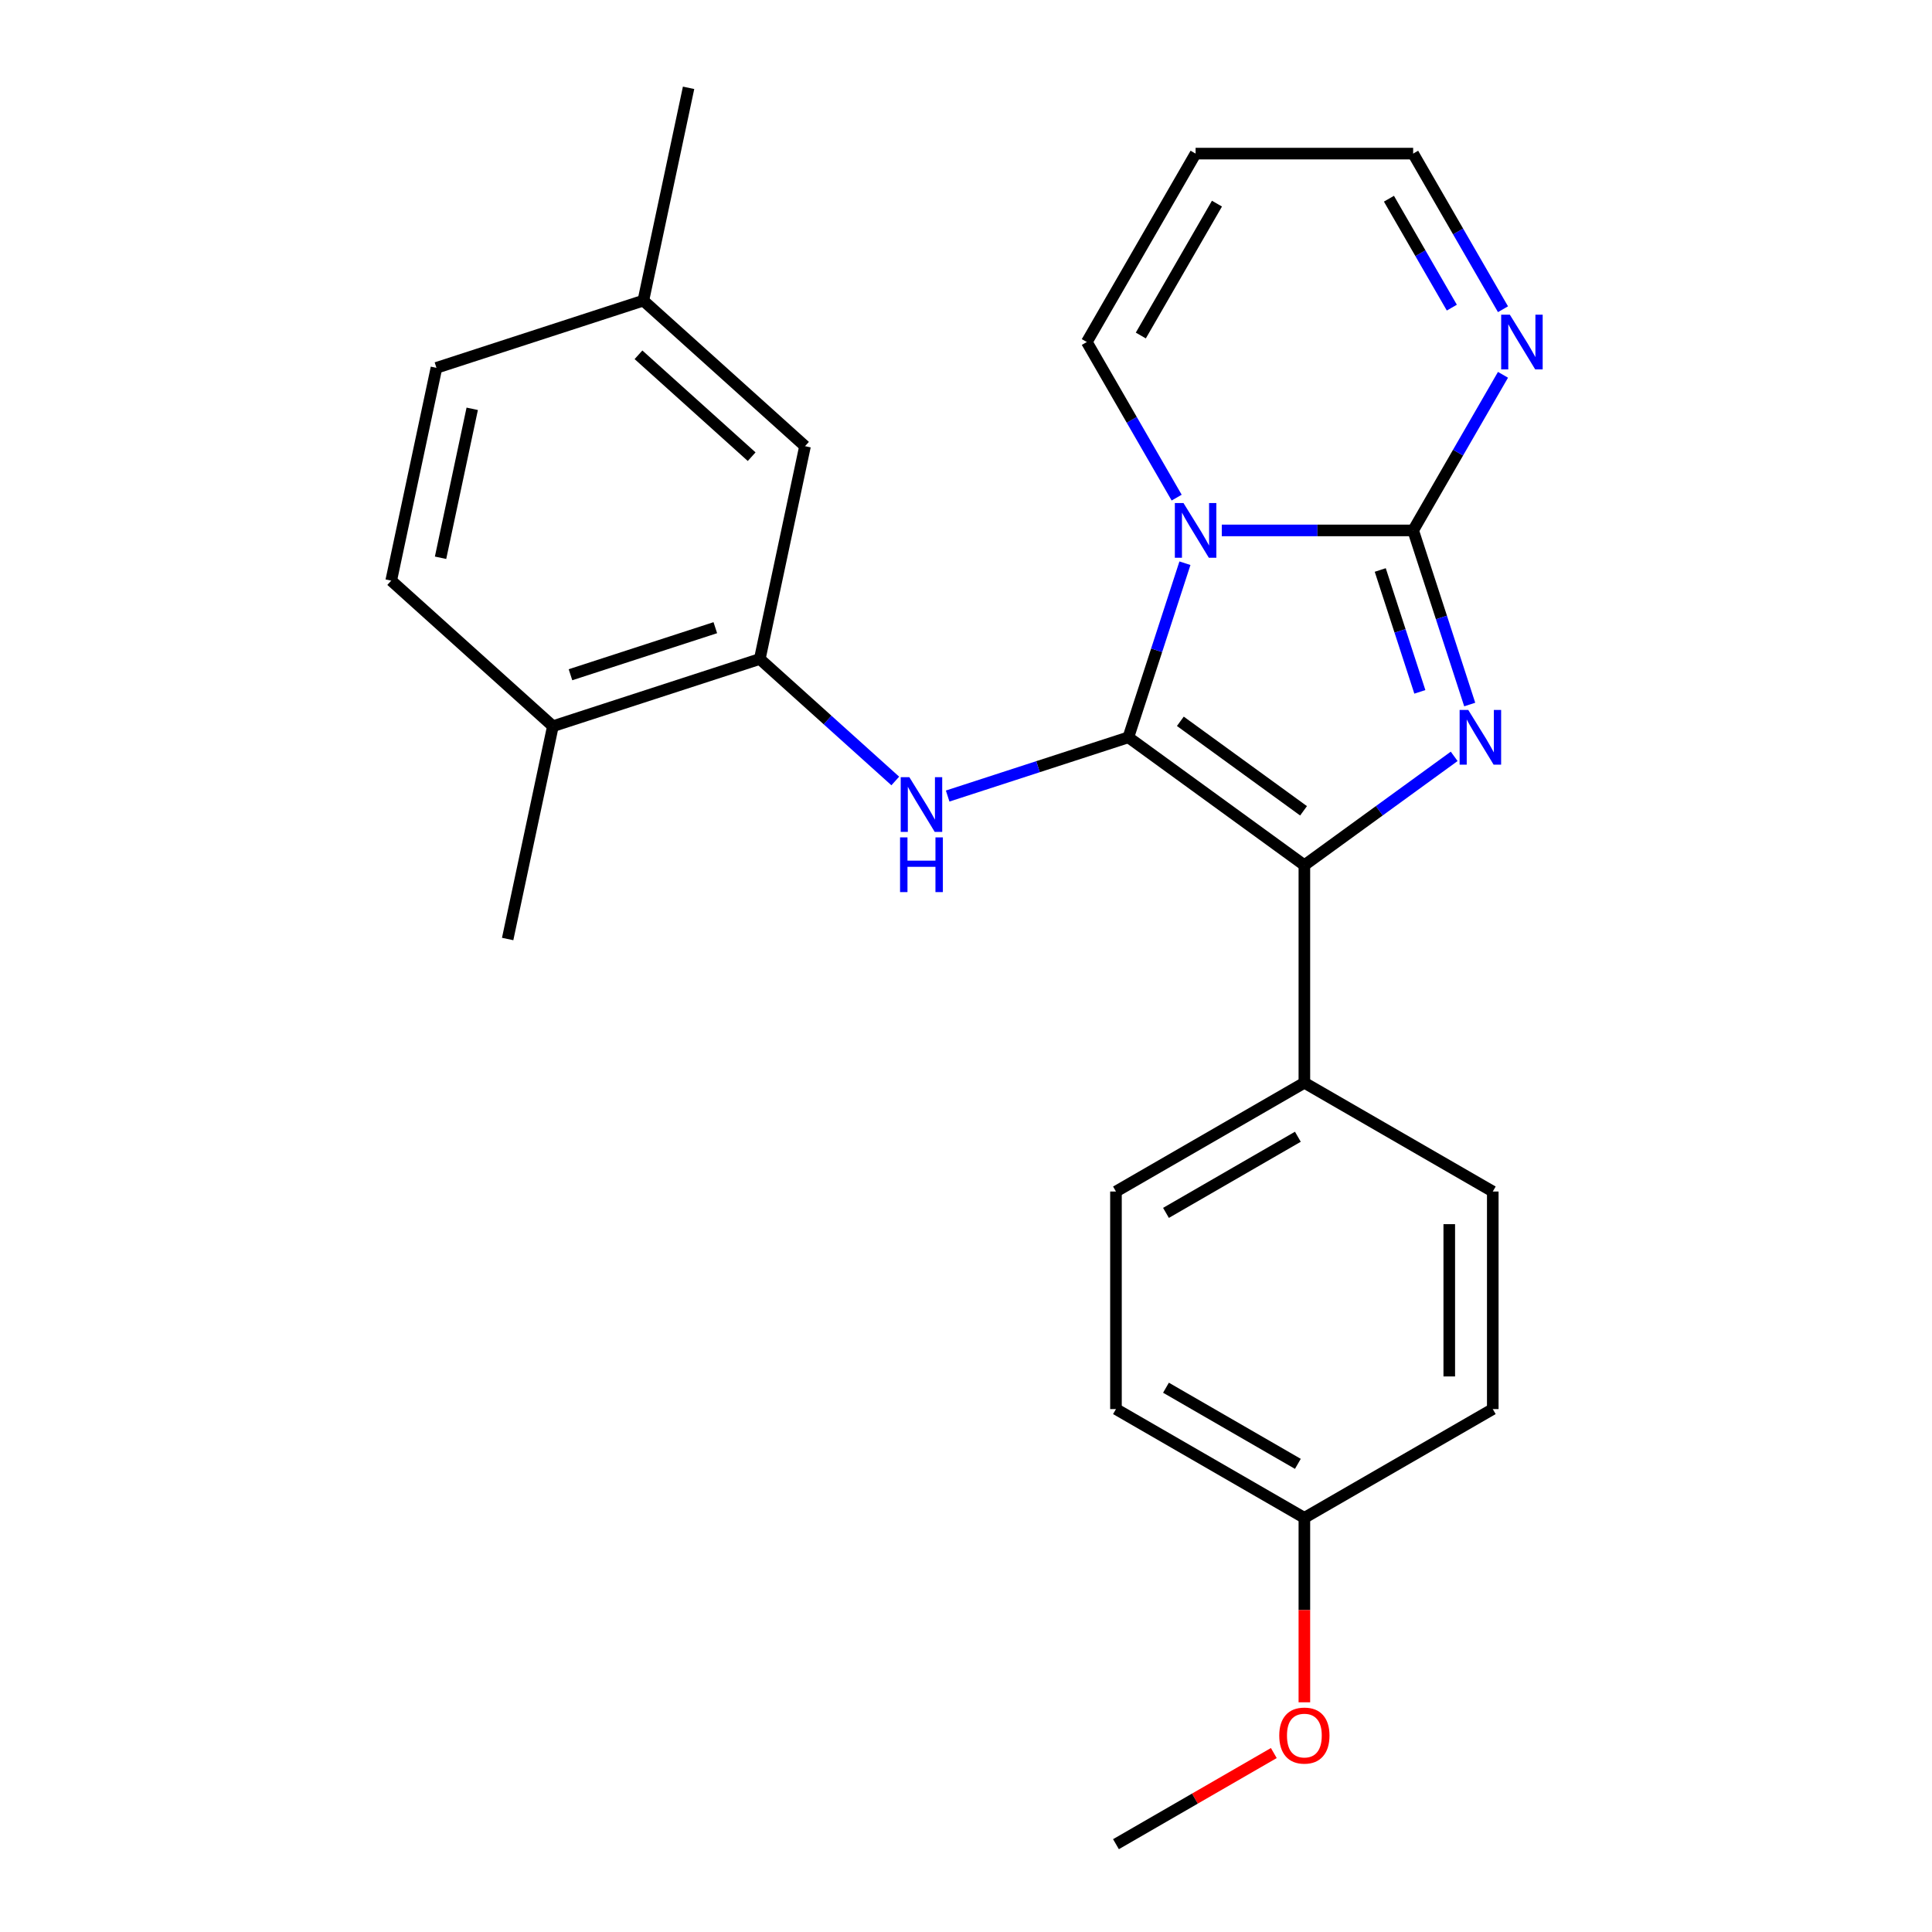 <?xml version='1.0' encoding='iso-8859-1'?>
<svg version='1.1' baseProfile='full'
              xmlns='http://www.w3.org/2000/svg'
                      xmlns:rdkit='http://www.rdkit.org/xml'
                      xmlns:xlink='http://www.w3.org/1999/xlink'
                  xml:space='preserve'
width='1000px' height='1000px' viewBox='0 0 1000 1000'>
<!-- END OF HEADER -->
<rect style='opacity:1.0;fill:#FFFFFF;stroke:none' width='1000' height='1000' x='0' y='0'> </rect>
<path class='bond-0' d='M 584.041,381.639 L 598.682,336.58' style='fill:none;fill-rule:evenodd;stroke:#000000;stroke-width:6px;stroke-linecap:butt;stroke-linejoin:miter;stroke-opacity:1' />
<path class='bond-0' d='M 598.682,336.58 L 613.322,291.521' style='fill:none;fill-rule:evenodd;stroke:#0000FF;stroke-width:6px;stroke-linecap:butt;stroke-linejoin:miter;stroke-opacity:1' />
<path class='bond-3' d='M 584.041,381.639 L 675.14,447.826' style='fill:none;fill-rule:evenodd;stroke:#000000;stroke-width:6px;stroke-linecap:butt;stroke-linejoin:miter;stroke-opacity:1' />
<path class='bond-3' d='M 610.943,373.347 L 674.712,419.678' style='fill:none;fill-rule:evenodd;stroke:#000000;stroke-width:6px;stroke-linecap:butt;stroke-linejoin:miter;stroke-opacity:1' />
<path class='bond-4' d='M 584.041,381.639 L 537.272,396.835' style='fill:none;fill-rule:evenodd;stroke:#000000;stroke-width:6px;stroke-linecap:butt;stroke-linejoin:miter;stroke-opacity:1' />
<path class='bond-4' d='M 537.272,396.835 L 490.503,412.031' style='fill:none;fill-rule:evenodd;stroke:#0000FF;stroke-width:6px;stroke-linecap:butt;stroke-linejoin:miter;stroke-opacity:1' />
<path class='bond-1' d='M 632.393,274.546 L 681.917,274.546' style='fill:none;fill-rule:evenodd;stroke:#0000FF;stroke-width:6px;stroke-linecap:butt;stroke-linejoin:miter;stroke-opacity:1' />
<path class='bond-1' d='M 681.917,274.546 L 731.442,274.546' style='fill:none;fill-rule:evenodd;stroke:#000000;stroke-width:6px;stroke-linecap:butt;stroke-linejoin:miter;stroke-opacity:1' />
<path class='bond-7' d='M 609.037,257.571 L 585.786,217.299' style='fill:none;fill-rule:evenodd;stroke:#0000FF;stroke-width:6px;stroke-linecap:butt;stroke-linejoin:miter;stroke-opacity:1' />
<path class='bond-7' d='M 585.786,217.299 L 562.535,177.028' style='fill:none;fill-rule:evenodd;stroke:#000000;stroke-width:6px;stroke-linecap:butt;stroke-linejoin:miter;stroke-opacity:1' />
<path class='bond-5' d='M 731.442,274.546 L 754.693,234.274' style='fill:none;fill-rule:evenodd;stroke:#000000;stroke-width:6px;stroke-linecap:butt;stroke-linejoin:miter;stroke-opacity:1' />
<path class='bond-5' d='M 754.693,234.274 L 777.943,194.003' style='fill:none;fill-rule:evenodd;stroke:#0000FF;stroke-width:6px;stroke-linecap:butt;stroke-linejoin:miter;stroke-opacity:1' />
<path class='bond-25' d='M 731.442,274.546 L 746.082,319.605' style='fill:none;fill-rule:evenodd;stroke:#000000;stroke-width:6px;stroke-linecap:butt;stroke-linejoin:miter;stroke-opacity:1' />
<path class='bond-25' d='M 746.082,319.605 L 760.723,364.664' style='fill:none;fill-rule:evenodd;stroke:#0000FF;stroke-width:6px;stroke-linecap:butt;stroke-linejoin:miter;stroke-opacity:1' />
<path class='bond-25' d='M 714.415,295.023 L 724.664,326.564' style='fill:none;fill-rule:evenodd;stroke:#000000;stroke-width:6px;stroke-linecap:butt;stroke-linejoin:miter;stroke-opacity:1' />
<path class='bond-25' d='M 724.664,326.564 L 734.912,358.106' style='fill:none;fill-rule:evenodd;stroke:#0000FF;stroke-width:6px;stroke-linecap:butt;stroke-linejoin:miter;stroke-opacity:1' />
<path class='bond-2' d='M 752.683,391.487 L 713.912,419.657' style='fill:none;fill-rule:evenodd;stroke:#0000FF;stroke-width:6px;stroke-linecap:butt;stroke-linejoin:miter;stroke-opacity:1' />
<path class='bond-2' d='M 713.912,419.657 L 675.14,447.826' style='fill:none;fill-rule:evenodd;stroke:#000000;stroke-width:6px;stroke-linecap:butt;stroke-linejoin:miter;stroke-opacity:1' />
<path class='bond-8' d='M 675.14,447.826 L 675.14,560.43' style='fill:none;fill-rule:evenodd;stroke:#000000;stroke-width:6px;stroke-linecap:butt;stroke-linejoin:miter;stroke-opacity:1' />
<path class='bond-6' d='M 463.393,404.231 L 428.33,372.66' style='fill:none;fill-rule:evenodd;stroke:#0000FF;stroke-width:6px;stroke-linecap:butt;stroke-linejoin:miter;stroke-opacity:1' />
<path class='bond-6' d='M 428.33,372.66 L 393.267,341.089' style='fill:none;fill-rule:evenodd;stroke:#000000;stroke-width:6px;stroke-linecap:butt;stroke-linejoin:miter;stroke-opacity:1' />
<path class='bond-27' d='M 777.943,160.053 L 754.693,119.781' style='fill:none;fill-rule:evenodd;stroke:#0000FF;stroke-width:6px;stroke-linecap:butt;stroke-linejoin:miter;stroke-opacity:1' />
<path class='bond-27' d='M 754.693,119.781 L 731.442,79.51' style='fill:none;fill-rule:evenodd;stroke:#000000;stroke-width:6px;stroke-linecap:butt;stroke-linejoin:miter;stroke-opacity:1' />
<path class='bond-27' d='M 751.465,159.232 L 735.189,131.042' style='fill:none;fill-rule:evenodd;stroke:#0000FF;stroke-width:6px;stroke-linecap:butt;stroke-linejoin:miter;stroke-opacity:1' />
<path class='bond-27' d='M 735.189,131.042 L 718.913,102.852' style='fill:none;fill-rule:evenodd;stroke:#000000;stroke-width:6px;stroke-linecap:butt;stroke-linejoin:miter;stroke-opacity:1' />
<path class='bond-10' d='M 393.267,341.089 L 286.174,375.885' style='fill:none;fill-rule:evenodd;stroke:#000000;stroke-width:6px;stroke-linecap:butt;stroke-linejoin:miter;stroke-opacity:1' />
<path class='bond-10' d='M 370.243,324.89 L 295.278,349.247' style='fill:none;fill-rule:evenodd;stroke:#000000;stroke-width:6px;stroke-linecap:butt;stroke-linejoin:miter;stroke-opacity:1' />
<path class='bond-11' d='M 393.267,341.089 L 416.678,230.945' style='fill:none;fill-rule:evenodd;stroke:#000000;stroke-width:6px;stroke-linecap:butt;stroke-linejoin:miter;stroke-opacity:1' />
<path class='bond-9' d='M 562.535,177.028 L 618.838,79.51' style='fill:none;fill-rule:evenodd;stroke:#000000;stroke-width:6px;stroke-linecap:butt;stroke-linejoin:miter;stroke-opacity:1' />
<path class='bond-9' d='M 590.484,173.661 L 629.896,105.398' style='fill:none;fill-rule:evenodd;stroke:#000000;stroke-width:6px;stroke-linecap:butt;stroke-linejoin:miter;stroke-opacity:1' />
<path class='bond-13' d='M 675.14,560.43 L 577.622,616.733' style='fill:none;fill-rule:evenodd;stroke:#000000;stroke-width:6px;stroke-linecap:butt;stroke-linejoin:miter;stroke-opacity:1' />
<path class='bond-13' d='M 671.772,588.379 L 603.51,627.791' style='fill:none;fill-rule:evenodd;stroke:#000000;stroke-width:6px;stroke-linecap:butt;stroke-linejoin:miter;stroke-opacity:1' />
<path class='bond-14' d='M 675.14,560.43 L 772.658,616.733' style='fill:none;fill-rule:evenodd;stroke:#000000;stroke-width:6px;stroke-linecap:butt;stroke-linejoin:miter;stroke-opacity:1' />
<path class='bond-12' d='M 618.838,79.51 L 731.442,79.51' style='fill:none;fill-rule:evenodd;stroke:#000000;stroke-width:6px;stroke-linecap:butt;stroke-linejoin:miter;stroke-opacity:1' />
<path class='bond-15' d='M 286.174,375.885 L 202.492,300.538' style='fill:none;fill-rule:evenodd;stroke:#000000;stroke-width:6px;stroke-linecap:butt;stroke-linejoin:miter;stroke-opacity:1' />
<path class='bond-22' d='M 286.174,375.885 L 262.762,486.029' style='fill:none;fill-rule:evenodd;stroke:#000000;stroke-width:6px;stroke-linecap:butt;stroke-linejoin:miter;stroke-opacity:1' />
<path class='bond-16' d='M 416.678,230.945 L 332.997,155.598' style='fill:none;fill-rule:evenodd;stroke:#000000;stroke-width:6px;stroke-linecap:butt;stroke-linejoin:miter;stroke-opacity:1' />
<path class='bond-16' d='M 389.057,236.379 L 330.48,183.636' style='fill:none;fill-rule:evenodd;stroke:#000000;stroke-width:6px;stroke-linecap:butt;stroke-linejoin:miter;stroke-opacity:1' />
<path class='bond-20' d='M 577.622,616.733 L 577.622,729.337' style='fill:none;fill-rule:evenodd;stroke:#000000;stroke-width:6px;stroke-linecap:butt;stroke-linejoin:miter;stroke-opacity:1' />
<path class='bond-19' d='M 772.658,616.733 L 772.658,729.337' style='fill:none;fill-rule:evenodd;stroke:#000000;stroke-width:6px;stroke-linecap:butt;stroke-linejoin:miter;stroke-opacity:1' />
<path class='bond-19' d='M 750.137,633.623 L 750.137,712.446' style='fill:none;fill-rule:evenodd;stroke:#000000;stroke-width:6px;stroke-linecap:butt;stroke-linejoin:miter;stroke-opacity:1' />
<path class='bond-28' d='M 202.492,300.538 L 225.904,190.395' style='fill:none;fill-rule:evenodd;stroke:#000000;stroke-width:6px;stroke-linecap:butt;stroke-linejoin:miter;stroke-opacity:1' />
<path class='bond-28' d='M 228.033,288.699 L 244.421,211.599' style='fill:none;fill-rule:evenodd;stroke:#000000;stroke-width:6px;stroke-linecap:butt;stroke-linejoin:miter;stroke-opacity:1' />
<path class='bond-18' d='M 332.997,155.598 L 225.904,190.395' style='fill:none;fill-rule:evenodd;stroke:#000000;stroke-width:6px;stroke-linecap:butt;stroke-linejoin:miter;stroke-opacity:1' />
<path class='bond-23' d='M 332.997,155.598 L 356.409,45.455' style='fill:none;fill-rule:evenodd;stroke:#000000;stroke-width:6px;stroke-linecap:butt;stroke-linejoin:miter;stroke-opacity:1' />
<path class='bond-17' d='M 675.14,785.639 L 772.658,729.337' style='fill:none;fill-rule:evenodd;stroke:#000000;stroke-width:6px;stroke-linecap:butt;stroke-linejoin:miter;stroke-opacity:1' />
<path class='bond-21' d='M 675.14,785.639 L 675.14,833.374' style='fill:none;fill-rule:evenodd;stroke:#000000;stroke-width:6px;stroke-linecap:butt;stroke-linejoin:miter;stroke-opacity:1' />
<path class='bond-21' d='M 675.14,833.374 L 675.14,881.108' style='fill:none;fill-rule:evenodd;stroke:#FF0000;stroke-width:6px;stroke-linecap:butt;stroke-linejoin:miter;stroke-opacity:1' />
<path class='bond-26' d='M 675.14,785.639 L 577.622,729.337' style='fill:none;fill-rule:evenodd;stroke:#000000;stroke-width:6px;stroke-linecap:butt;stroke-linejoin:miter;stroke-opacity:1' />
<path class='bond-26' d='M 671.772,757.69 L 603.51,718.279' style='fill:none;fill-rule:evenodd;stroke:#000000;stroke-width:6px;stroke-linecap:butt;stroke-linejoin:miter;stroke-opacity:1' />
<path class='bond-24' d='M 659.325,907.374 L 618.473,930.96' style='fill:none;fill-rule:evenodd;stroke:#FF0000;stroke-width:6px;stroke-linecap:butt;stroke-linejoin:miter;stroke-opacity:1' />
<path class='bond-24' d='M 618.473,930.96 L 577.622,954.545' style='fill:none;fill-rule:evenodd;stroke:#000000;stroke-width:6px;stroke-linecap:butt;stroke-linejoin:miter;stroke-opacity:1' />
<path  class='atom-1' d='M 612.578 260.386
L 621.858 275.386
Q 622.778 276.866, 624.258 279.546
Q 625.738 282.226, 625.818 282.386
L 625.818 260.386
L 629.578 260.386
L 629.578 288.706
L 625.698 288.706
L 615.738 272.306
Q 614.578 270.386, 613.338 268.186
Q 612.138 265.986, 611.778 265.306
L 611.778 288.706
L 608.098 288.706
L 608.098 260.386
L 612.578 260.386
' fill='#0000FF'/>
<path  class='atom-3' d='M 759.979 367.479
L 769.259 382.479
Q 770.179 383.959, 771.659 386.639
Q 773.139 389.319, 773.219 389.479
L 773.219 367.479
L 776.979 367.479
L 776.979 395.799
L 773.099 395.799
L 763.139 379.399
Q 761.979 377.479, 760.739 375.279
Q 759.539 373.079, 759.179 372.399
L 759.179 395.799
L 755.499 395.799
L 755.499 367.479
L 759.979 367.479
' fill='#0000FF'/>
<path  class='atom-5' d='M 470.688 402.276
L 479.968 417.276
Q 480.888 418.756, 482.368 421.436
Q 483.848 424.116, 483.928 424.276
L 483.928 402.276
L 487.688 402.276
L 487.688 430.596
L 483.808 430.596
L 473.848 414.196
Q 472.688 412.276, 471.448 410.076
Q 470.248 407.876, 469.888 407.196
L 469.888 430.596
L 466.208 430.596
L 466.208 402.276
L 470.688 402.276
' fill='#0000FF'/>
<path  class='atom-5' d='M 465.868 433.428
L 469.708 433.428
L 469.708 445.468
L 484.188 445.468
L 484.188 433.428
L 488.028 433.428
L 488.028 461.748
L 484.188 461.748
L 484.188 448.668
L 469.708 448.668
L 469.708 461.748
L 465.868 461.748
L 465.868 433.428
' fill='#0000FF'/>
<path  class='atom-6' d='M 781.484 162.868
L 790.764 177.868
Q 791.684 179.348, 793.164 182.028
Q 794.644 184.708, 794.724 184.868
L 794.724 162.868
L 798.484 162.868
L 798.484 191.188
L 794.604 191.188
L 784.644 174.788
Q 783.484 172.868, 782.244 170.668
Q 781.044 168.468, 780.684 167.788
L 780.684 191.188
L 777.004 191.188
L 777.004 162.868
L 781.484 162.868
' fill='#0000FF'/>
<path  class='atom-22' d='M 662.14 898.323
Q 662.14 891.523, 665.5 887.723
Q 668.86 883.923, 675.14 883.923
Q 681.42 883.923, 684.78 887.723
Q 688.14 891.523, 688.14 898.323
Q 688.14 905.203, 684.74 909.123
Q 681.34 913.003, 675.14 913.003
Q 668.9 913.003, 665.5 909.123
Q 662.14 905.243, 662.14 898.323
M 675.14 909.803
Q 679.46 909.803, 681.78 906.923
Q 684.14 904.003, 684.14 898.323
Q 684.14 892.763, 681.78 889.963
Q 679.46 887.123, 675.14 887.123
Q 670.82 887.123, 668.46 889.923
Q 666.14 892.723, 666.14 898.323
Q 666.14 904.043, 668.46 906.923
Q 670.82 909.803, 675.14 909.803
' fill='#FF0000'/>
</svg>
